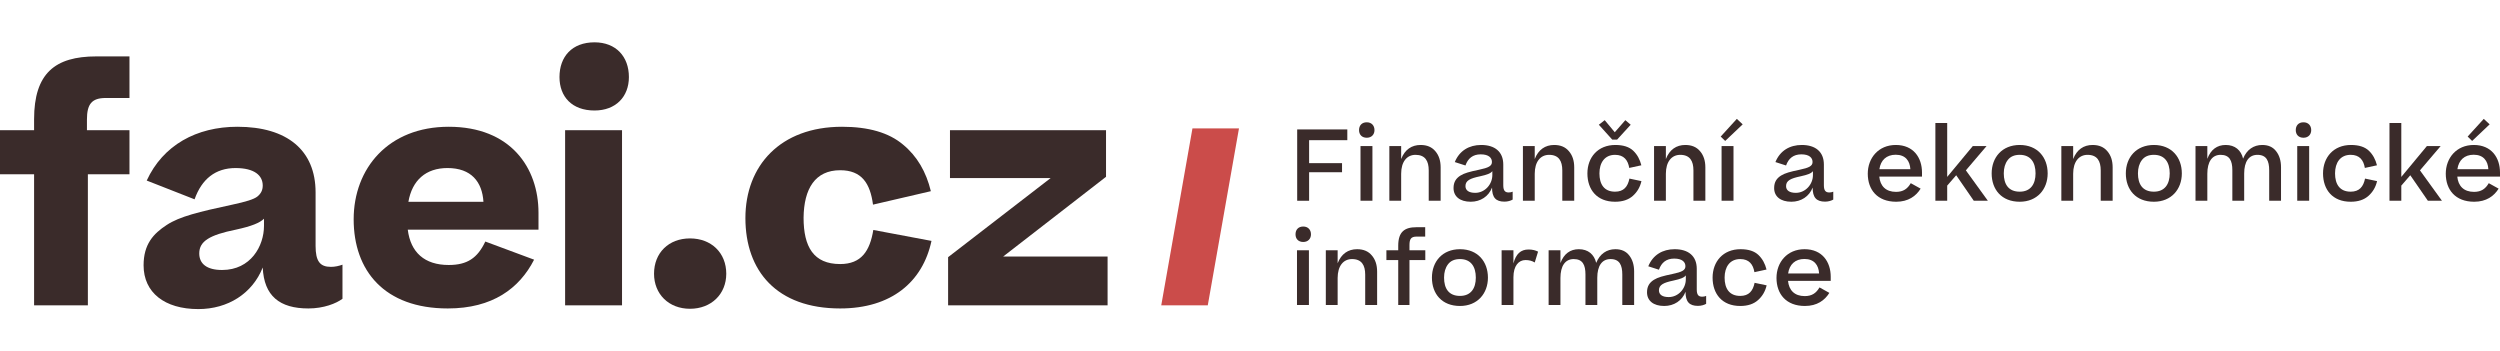 <?xml version="1.0" standalone="no"?><!-- Generator: Gravit.io --><svg xmlns="http://www.w3.org/2000/svg" xmlns:xlink="http://www.w3.org/1999/xlink" style="isolation:isolate" viewBox="0 0 193.75 27.234" width="193.75" height="27.234"><g><path d=" M 100.532 15.559 L 100.532 10.031 L 104.417 10.031 L 104.417 10.864 L 101.456 10.864 L 101.456 12.644 L 104.008 12.644 L 104.008 13.348 L 101.456 13.348 L 101.456 15.559 L 100.532 15.559 Z " fill="rgb(58,43,42)"/><path d=" M 106.363 15.559 L 105.439 15.559 L 105.439 11.318 L 106.363 11.318 L 106.363 15.559 Z  M 105.924 9.478 C 106.295 9.478 106.522 9.728 106.522 10.084 C 106.522 10.425 106.295 10.675 105.924 10.675 C 105.538 10.675 105.326 10.425 105.326 10.084 C 105.326 9.728 105.538 9.478 105.924 9.478 Z " fill="rgb(58,43,42)"/><path d=" M 107.674 15.559 L 107.674 11.318 L 108.59 11.318 L 108.59 12.326 C 108.87 11.598 109.4 11.235 110.097 11.235 C 110.589 11.235 110.968 11.394 111.24 11.72 C 111.513 12.037 111.65 12.454 111.65 12.969 L 111.65 15.559 L 110.726 15.559 L 110.726 13.204 C 110.726 12.477 110.453 12 109.703 12 C 109.029 12 108.59 12.538 108.59 13.469 L 108.59 15.559 L 107.674 15.559 Z " fill="rgb(58,43,42)"/><path d=" M 115.656 13.568 L 115.656 13.264 C 115.527 13.439 115.247 13.545 114.694 13.665 C 113.936 13.825 113.573 13.992 113.573 14.423 C 113.573 14.756 113.838 14.945 114.33 14.945 C 115.08 14.945 115.656 14.287 115.656 13.568 Z  M 112.649 14.575 C 112.649 14.09 112.861 13.809 113.187 13.605 C 113.49 13.416 113.883 13.31 114.61 13.158 C 115.368 13 115.625 12.863 115.625 12.553 C 115.625 12.242 115.39 11.962 114.754 11.962 C 114.141 11.962 113.762 12.28 113.573 12.825 L 112.747 12.56 C 113.103 11.682 113.853 11.235 114.792 11.235 C 115.845 11.235 116.504 11.758 116.504 12.75 L 116.504 14.355 C 116.504 14.787 116.648 14.916 116.928 14.916 C 117.041 14.916 117.14 14.893 117.231 14.855 L 117.231 15.468 C 117.087 15.552 116.86 15.627 116.595 15.627 C 115.921 15.627 115.633 15.302 115.633 14.537 C 115.368 15.226 114.739 15.635 113.982 15.635 C 113.134 15.635 112.649 15.218 112.649 14.575 Z " fill="rgb(58,43,42)"/><path d=" M 118.026 15.559 L 118.026 11.318 L 118.942 11.318 L 118.942 12.326 C 119.222 11.598 119.753 11.235 120.449 11.235 C 120.942 11.235 121.32 11.394 121.592 11.72 C 121.865 12.037 122.002 12.454 122.002 12.969 L 122.002 15.559 L 121.078 15.559 L 121.078 13.204 C 121.078 12.477 120.805 12 120.056 12 C 119.381 12 118.942 12.538 118.942 13.469 L 118.942 15.559 L 118.026 15.559 Z " fill="rgb(58,43,42)"/><path d=" M 124.365 9.312 L 125.145 10.25 L 125.963 9.312 L 126.379 9.667 L 125.327 10.818 L 124.948 10.818 L 123.91 9.667 L 124.365 9.312 Z  M 126.266 13.015 C 126.167 12.416 125.857 12 125.167 12 C 124.357 12 123.956 12.613 123.956 13.439 C 123.956 14.28 124.319 14.855 125.167 14.855 C 125.842 14.855 126.152 14.469 126.28 13.84 L 127.212 14.037 C 127.106 14.499 126.887 14.877 126.546 15.18 C 126.205 15.484 125.751 15.635 125.167 15.635 C 123.759 15.635 123.024 14.696 123.024 13.439 C 123.024 12.197 123.835 11.235 125.19 11.235 C 125.804 11.235 126.266 11.386 126.576 11.681 C 126.887 11.977 127.091 12.355 127.205 12.81 L 126.266 13.015 Z " fill="rgb(58,43,42)"/><path d=" M 128.189 15.559 L 128.189 11.318 L 129.105 11.318 L 129.105 12.326 C 129.386 11.598 129.916 11.235 130.612 11.235 C 131.105 11.235 131.483 11.394 131.756 11.72 C 132.028 12.037 132.165 12.454 132.165 12.969 L 132.165 15.559 L 131.241 15.559 L 131.241 13.204 C 131.241 12.477 130.968 12 130.219 12 C 129.545 12 129.105 12.538 129.105 13.469 L 129.105 15.559 L 128.189 15.559 Z " fill="rgb(58,43,42)"/><path d=" M 134.346 15.559 L 133.422 15.559 L 133.422 11.318 L 134.346 11.318 L 134.346 15.559 Z  M 133.702 10.924 L 133.354 10.584 L 134.604 9.213 L 135.058 9.637 L 133.702 10.924 Z " fill="rgb(58,43,42)"/><path d=" M 140.503 13.568 L 140.503 13.264 C 140.374 13.439 140.094 13.545 139.541 13.665 C 138.784 13.825 138.42 13.992 138.42 14.423 C 138.42 14.756 138.685 14.945 139.178 14.945 C 139.927 14.945 140.503 14.287 140.503 13.568 Z  M 137.496 14.575 C 137.496 14.09 137.708 13.809 138.034 13.605 C 138.337 13.416 138.731 13.31 139.458 13.158 C 140.215 13 140.473 12.863 140.473 12.553 C 140.473 12.242 140.238 11.962 139.602 11.962 C 138.988 11.962 138.61 12.28 138.42 12.825 L 137.595 12.56 C 137.951 11.682 138.7 11.235 139.64 11.235 C 140.692 11.235 141.351 11.758 141.351 12.75 L 141.351 14.355 C 141.351 14.787 141.495 14.916 141.775 14.916 C 141.889 14.916 141.987 14.893 142.078 14.855 L 142.078 15.468 C 141.934 15.552 141.707 15.627 141.442 15.627 C 140.768 15.627 140.48 15.302 140.48 14.537 C 140.215 15.226 139.587 15.635 138.829 15.635 C 137.981 15.635 137.496 15.218 137.496 14.575 Z " fill="rgb(58,43,42)"/><path d=" M 145.653 13.113 L 148.054 13.113 C 148.016 12.47 147.675 11.992 146.918 11.992 C 146.198 11.992 145.751 12.416 145.653 13.113 Z  M 148.849 14.62 C 148.493 15.196 147.894 15.635 146.955 15.635 C 145.494 15.635 144.752 14.703 144.752 13.461 C 144.752 12.258 145.57 11.235 146.925 11.235 C 148.296 11.235 148.955 12.219 148.955 13.37 L 148.955 13.688 L 145.645 13.688 C 145.713 14.416 146.153 14.87 146.94 14.87 C 147.508 14.87 147.834 14.628 148.084 14.196 L 148.849 14.62 Z " fill="rgb(58,43,42)"/><path d=" M 150.908 9.531 L 150.908 13.711 L 152.893 11.318 L 153.96 11.318 L 152.355 13.203 L 154.059 15.559 L 152.968 15.559 L 151.605 13.582 L 150.908 14.385 L 150.908 15.559 L 149.992 15.559 L 149.992 9.531 L 150.908 9.531 Z " fill="rgb(58,43,42)"/><path d=" M 157.755 13.439 C 157.755 12.59 157.376 11.999 156.528 11.999 C 156.111 11.999 155.801 12.136 155.596 12.409 C 155.392 12.681 155.293 13.022 155.293 13.439 C 155.293 14.279 155.657 14.855 156.528 14.855 C 157.376 14.855 157.755 14.264 157.755 13.439 Z  M 154.354 13.439 C 154.354 12.197 155.165 11.235 156.528 11.235 C 157.906 11.235 158.694 12.197 158.694 13.439 C 158.694 14.666 157.883 15.635 156.528 15.635 C 155.127 15.635 154.354 14.695 154.354 13.439 Z " fill="rgb(58,43,42)"/><path d=" M 159.754 15.559 L 159.754 11.318 L 160.67 11.318 L 160.67 12.326 C 160.951 11.598 161.481 11.235 162.177 11.235 C 162.67 11.235 163.048 11.394 163.32 11.72 C 163.593 12.037 163.73 12.454 163.73 12.969 L 163.73 15.559 L 162.806 15.559 L 162.806 13.204 C 162.806 12.477 162.533 12 161.784 12 C 161.11 12 160.67 12.538 160.67 13.469 L 160.67 15.559 L 159.754 15.559 Z " fill="rgb(58,43,42)"/><path d=" M 168.153 13.439 C 168.153 12.59 167.774 11.999 166.926 11.999 C 166.509 11.999 166.199 12.136 165.994 12.409 C 165.79 12.681 165.691 13.022 165.691 13.439 C 165.691 14.279 166.055 14.855 166.926 14.855 C 167.774 14.855 168.153 14.264 168.153 13.439 Z  M 164.752 13.439 C 164.752 12.197 165.563 11.235 166.926 11.235 C 168.304 11.235 169.092 12.197 169.092 13.439 C 169.092 14.666 168.281 15.635 166.926 15.635 C 165.525 15.635 164.752 14.695 164.752 13.439 Z " fill="rgb(58,43,42)"/><path d=" M 171.068 15.559 L 170.152 15.559 L 170.152 11.318 L 171.068 11.318 L 171.068 12.31 C 171.333 11.591 171.826 11.235 172.492 11.235 C 173.212 11.235 173.681 11.636 173.84 12.295 C 174.12 11.598 174.658 11.235 175.325 11.235 C 175.794 11.235 176.15 11.394 176.4 11.72 C 176.65 12.037 176.779 12.454 176.779 12.961 L 176.779 15.559 L 175.862 15.559 L 175.862 13.196 C 175.862 12.47 175.65 12 174.953 12 C 174.287 12 173.924 12.522 173.924 13.454 L 173.924 15.559 L 173.007 15.559 L 173.007 13.189 C 173.007 12.461 172.795 12 172.098 12 C 171.432 12 171.068 12.538 171.068 13.469 L 171.068 15.559 Z " fill="rgb(58,43,42)"/><path d=" M 178.96 15.559 L 178.036 15.559 L 178.036 11.318 L 178.96 11.318 L 178.96 15.559 Z  M 178.52 9.478 C 178.891 9.478 179.119 9.728 179.119 10.084 C 179.119 10.425 178.891 10.675 178.52 10.675 C 178.134 10.675 177.922 10.425 177.922 10.084 C 177.922 9.728 178.134 9.478 178.52 9.478 Z " fill="rgb(58,43,42)"/><path d=" M 183.276 13.015 C 183.178 12.416 182.867 11.999 182.178 11.999 C 181.368 11.999 180.966 12.613 180.966 13.439 C 180.966 14.279 181.33 14.855 182.178 14.855 C 182.852 14.855 183.162 14.469 183.291 13.84 L 184.223 14.037 C 184.117 14.499 183.897 14.877 183.556 15.18 C 183.215 15.484 182.761 15.635 182.178 15.635 C 180.769 15.635 180.035 14.696 180.035 13.439 C 180.035 12.197 180.845 11.235 182.201 11.235 C 182.814 11.235 183.276 11.386 183.587 11.681 C 183.897 11.977 184.101 12.355 184.215 12.81 L 183.276 13.015 Z " fill="rgb(58,43,42)"/><path d=" M 186.101 9.531 L 186.101 13.711 L 188.085 11.318 L 189.153 11.318 L 187.547 13.203 L 189.251 15.559 L 188.161 15.559 L 186.797 13.582 L 186.101 14.385 L 186.101 15.559 L 185.184 15.559 L 185.184 9.531 L 186.101 9.531 Z " fill="rgb(58,43,42)"/><path d=" M 191.591 10.924 L 191.243 10.583 L 192.493 9.213 L 192.947 9.637 L 191.591 10.924 Z  M 190.448 13.113 L 192.848 13.113 C 192.811 12.47 192.47 11.992 191.712 11.992 C 190.993 11.992 190.546 12.416 190.448 13.113 Z  M 193.644 14.62 C 193.288 15.196 192.689 15.635 191.75 15.635 C 190.289 15.635 189.547 14.703 189.547 13.461 C 189.547 12.258 190.364 11.235 191.72 11.235 C 193.091 11.235 193.75 12.219 193.75 13.37 L 193.75 13.688 L 190.44 13.688 C 190.508 14.416 190.948 14.87 191.735 14.87 C 192.303 14.87 192.629 14.628 192.879 14.196 L 193.644 14.62 Z " fill="rgb(58,43,42)"/><path d=" M 101.441 23.637 L 100.517 23.637 L 100.517 19.396 L 101.441 19.396 L 101.441 23.637 Z  M 101.001 17.556 C 101.373 17.556 101.6 17.806 101.6 18.162 C 101.6 18.503 101.373 18.753 101.001 18.753 C 100.615 18.753 100.403 18.503 100.403 18.162 C 100.403 17.806 100.615 17.556 101.001 17.556 Z " fill="rgb(58,43,42)"/><path d=" M 102.751 23.637 L 102.751 19.397 L 103.667 19.397 L 103.667 20.404 C 103.948 19.676 104.478 19.313 105.174 19.313 C 105.667 19.313 106.045 19.472 106.317 19.798 C 106.59 20.115 106.727 20.532 106.727 21.047 L 106.727 23.637 L 105.803 23.637 L 105.803 21.282 C 105.803 20.555 105.53 20.078 104.781 20.078 C 104.107 20.078 103.667 20.616 103.667 21.547 L 103.667 23.637 L 102.751 23.637 Z " fill="rgb(58,43,42)"/><path d=" M 108.363 23.637 L 108.363 20.154 L 107.446 20.154 L 107.446 19.397 L 108.363 19.397 L 108.363 19.041 C 108.363 17.958 108.863 17.609 109.771 17.609 L 110.453 17.609 L 110.453 18.336 L 109.794 18.336 C 109.363 18.336 109.234 18.51 109.234 18.995 L 109.234 19.397 L 110.461 19.397 L 110.461 20.154 L 109.234 20.154 L 109.234 23.637 L 108.363 23.637 Z " fill="rgb(58,43,42)"/><path d=" M 114.376 21.517 C 114.376 20.668 113.997 20.078 113.149 20.078 C 112.732 20.078 112.422 20.214 112.217 20.487 C 112.013 20.76 111.915 21.1 111.915 21.517 C 111.915 22.358 112.278 22.933 113.149 22.933 C 113.997 22.933 114.376 22.342 114.376 21.517 Z  M 110.975 21.517 C 110.975 20.275 111.786 19.313 113.149 19.313 C 114.527 19.313 115.315 20.275 115.315 21.517 C 115.315 22.744 114.505 23.713 113.149 23.713 C 111.748 23.713 110.975 22.774 110.975 21.517 Z " fill="rgb(58,43,42)"/><path d=" M 119.2 19.502 L 118.942 20.343 C 118.738 20.214 118.503 20.154 118.223 20.154 C 117.7 20.154 117.291 20.6 117.291 21.486 L 117.291 23.637 L 116.375 23.637 L 116.375 19.396 L 117.291 19.396 L 117.291 20.419 C 117.481 19.684 117.852 19.336 118.465 19.336 C 118.776 19.336 119.01 19.404 119.2 19.502 Z " fill="rgb(58,43,42)"/><path d=" M 120.934 23.637 L 120.018 23.637 L 120.018 19.397 L 120.934 19.397 L 120.934 20.388 C 121.199 19.669 121.692 19.313 122.358 19.313 C 123.078 19.313 123.547 19.714 123.706 20.373 C 123.986 19.676 124.524 19.313 125.19 19.313 C 125.66 19.313 126.015 19.472 126.266 19.798 C 126.516 20.115 126.645 20.532 126.645 21.039 L 126.645 23.637 L 125.728 23.637 L 125.728 21.274 C 125.728 20.548 125.516 20.078 124.819 20.078 C 124.153 20.078 123.789 20.6 123.789 21.532 L 123.789 23.637 L 122.873 23.637 L 122.873 21.267 C 122.873 20.54 122.661 20.078 121.964 20.078 C 121.298 20.078 120.934 20.616 120.934 21.547 L 120.934 23.637 Z " fill="rgb(58,43,42)"/><path d=" M 130.651 21.646 L 130.651 21.342 C 130.522 21.517 130.242 21.623 129.689 21.744 C 128.931 21.903 128.568 22.07 128.568 22.501 C 128.568 22.834 128.833 23.023 129.325 23.023 C 130.075 23.023 130.651 22.365 130.651 21.646 Z  M 127.644 22.653 C 127.644 22.168 127.856 21.887 128.182 21.683 C 128.485 21.494 128.878 21.388 129.605 21.236 C 130.363 21.078 130.62 20.941 130.62 20.631 C 130.62 20.32 130.386 20.04 129.749 20.04 C 129.136 20.04 128.757 20.358 128.568 20.903 L 127.742 20.638 C 128.098 19.76 128.848 19.313 129.787 19.313 C 130.84 19.313 131.499 19.836 131.499 20.828 L 131.499 22.433 C 131.499 22.865 131.643 22.994 131.923 22.994 C 132.036 22.994 132.135 22.971 132.226 22.933 L 132.226 23.546 C 132.082 23.63 131.855 23.705 131.59 23.705 C 130.916 23.705 130.628 23.38 130.628 22.615 C 130.363 23.304 129.734 23.713 128.977 23.713 C 128.129 23.713 127.644 23.297 127.644 22.653 Z " fill="rgb(58,43,42)"/><path d=" M 135.967 21.093 C 135.868 20.494 135.558 20.078 134.869 20.078 C 134.058 20.078 133.657 20.691 133.657 21.517 C 133.657 22.358 134.021 22.933 134.869 22.933 C 135.543 22.933 135.853 22.547 135.982 21.918 L 136.914 22.115 C 136.807 22.577 136.588 22.955 136.247 23.258 C 135.906 23.562 135.452 23.713 134.869 23.713 C 133.46 23.713 132.726 22.774 132.726 21.517 C 132.726 20.275 133.536 19.313 134.891 19.313 C 135.505 19.313 135.967 19.464 136.277 19.759 C 136.588 20.055 136.792 20.433 136.906 20.888 L 135.967 21.093 Z " fill="rgb(58,43,42)"/><path d=" M 138.58 21.191 L 140.98 21.191 C 140.942 20.548 140.602 20.07 139.844 20.07 C 139.125 20.07 138.678 20.494 138.58 21.191 Z  M 141.775 22.698 C 141.419 23.274 140.821 23.713 139.882 23.713 C 138.42 23.713 137.678 22.781 137.678 21.539 C 137.678 20.336 138.496 19.313 139.852 19.313 C 141.223 19.313 141.881 20.297 141.881 21.449 L 141.881 21.767 L 138.572 21.767 C 138.64 22.494 139.079 22.948 139.867 22.948 C 140.435 22.948 140.761 22.706 141.011 22.274 L 141.775 22.698 Z " fill="rgb(58,43,42)"/><path d=" M 2.642 23.663 L 2.642 13.508 L 0 13.508 L 0 10.091 L 2.642 10.091 L 2.642 9.243 C 2.642 5.68 4.265 4.371 7.465 4.371 L 10.034 4.371 L 10.034 7.594 L 8.192 7.594 C 7.101 7.594 6.738 8.079 6.738 9.266 L 6.738 10.091 L 10.034 10.091 L 10.034 13.508 L 6.81 13.508 L 6.81 23.663 L 2.642 23.663 Z " fill="rgb(58,43,42)"/><path d=" M 20.459 17.507 L 20.459 16.95 C 20.144 17.265 19.513 17.531 18.278 17.798 C 16.242 18.21 15.442 18.695 15.442 19.64 C 15.442 20.44 16.024 20.924 17.211 20.924 C 19.441 20.924 20.459 19.058 20.459 17.507 Z  M 11.128 20.561 C 11.128 18.937 11.879 18.113 12.922 17.434 C 13.915 16.78 15.418 16.417 18.011 15.859 C 19.029 15.641 19.684 15.447 19.95 15.228 C 20.217 15.011 20.362 14.744 20.362 14.381 C 20.362 13.605 19.732 13.024 18.253 13.024 C 16.702 13.024 15.636 13.872 15.079 15.447 L 11.371 13.993 C 12.631 11.254 15.224 9.824 18.399 9.824 C 22.252 9.824 24.458 11.642 24.458 14.914 L 24.458 19.058 C 24.458 20.246 24.797 20.682 25.646 20.682 C 25.961 20.682 26.276 20.61 26.542 20.512 L 26.542 23.154 C 26.058 23.518 25.088 23.905 23.9 23.905 C 21.671 23.905 20.459 22.936 20.362 20.731 C 19.562 22.742 17.672 23.954 15.369 23.954 C 12.752 23.954 11.128 22.67 11.128 20.561 Z " fill="rgb(58,43,42)"/><path d=" M 31.65 15.641 L 37.467 15.641 C 37.37 14.09 36.521 13.023 34.679 13.023 C 33.007 13.023 31.941 13.968 31.65 15.641 Z  M 41.393 20.125 C 40.254 22.354 38.17 23.905 34.704 23.905 C 29.784 23.905 27.409 20.973 27.409 16.998 C 27.409 13.047 30.099 9.824 34.776 9.824 C 39.575 9.824 41.733 12.999 41.733 16.489 L 41.733 17.798 L 31.602 17.798 C 31.82 19.567 32.91 20.537 34.776 20.537 C 36.206 20.537 37.006 20.003 37.612 18.719 L 41.393 20.125 Z " fill="rgb(58,43,42)"/><path d=" M 48.207 23.663 L 43.796 23.663 L 43.796 10.091 L 48.207 10.091 L 48.207 23.663 Z  M 46.074 3.28 C 47.746 3.28 48.74 4.395 48.74 5.971 C 48.74 7.498 47.722 8.564 46.074 8.564 C 44.329 8.564 43.36 7.498 43.36 5.971 C 43.36 4.395 44.329 3.28 46.074 3.28 Z " fill="rgb(58,43,42)"/><path d=" M 50.688 21.215 C 50.688 19.591 51.827 18.477 53.475 18.477 C 55.123 18.477 56.286 19.591 56.286 21.215 C 56.286 22.791 55.123 23.93 53.475 23.93 C 51.827 23.93 50.688 22.791 50.688 21.215 Z " fill="rgb(58,43,42)"/><path d=" M 67.658 15.859 C 67.439 14.211 66.785 13.193 65.113 13.193 C 63.174 13.193 62.301 14.623 62.277 16.877 C 62.277 19.131 63.053 20.464 65.113 20.464 C 66.761 20.464 67.415 19.446 67.682 17.822 L 72.19 18.67 C 71.511 21.845 69.088 23.905 65.113 23.905 C 60.193 23.905 57.769 20.997 57.769 16.901 C 57.769 12.854 60.459 9.824 65.258 9.824 C 67.318 9.824 68.893 10.285 69.984 11.205 C 71.075 12.103 71.778 13.315 72.141 14.817 L 67.658 15.859 Z " fill="rgb(58,43,42)"/><path d=" M 85.717 13.702 L 77.744 19.882 L 85.838 19.882 L 85.838 23.663 L 73.478 23.663 L 73.478 19.931 L 81.427 13.799 L 73.623 13.799 L 73.623 10.091 L 85.717 10.091 L 85.717 13.702 Z " fill="rgb(58,43,42)"/><path d=" M 89.997 23.663 L 92.415 9.951 L 96.021 9.951 L 93.603 23.663 L 89.997 23.663 Z " fill="rgb(203,76,74)"/></g></svg>